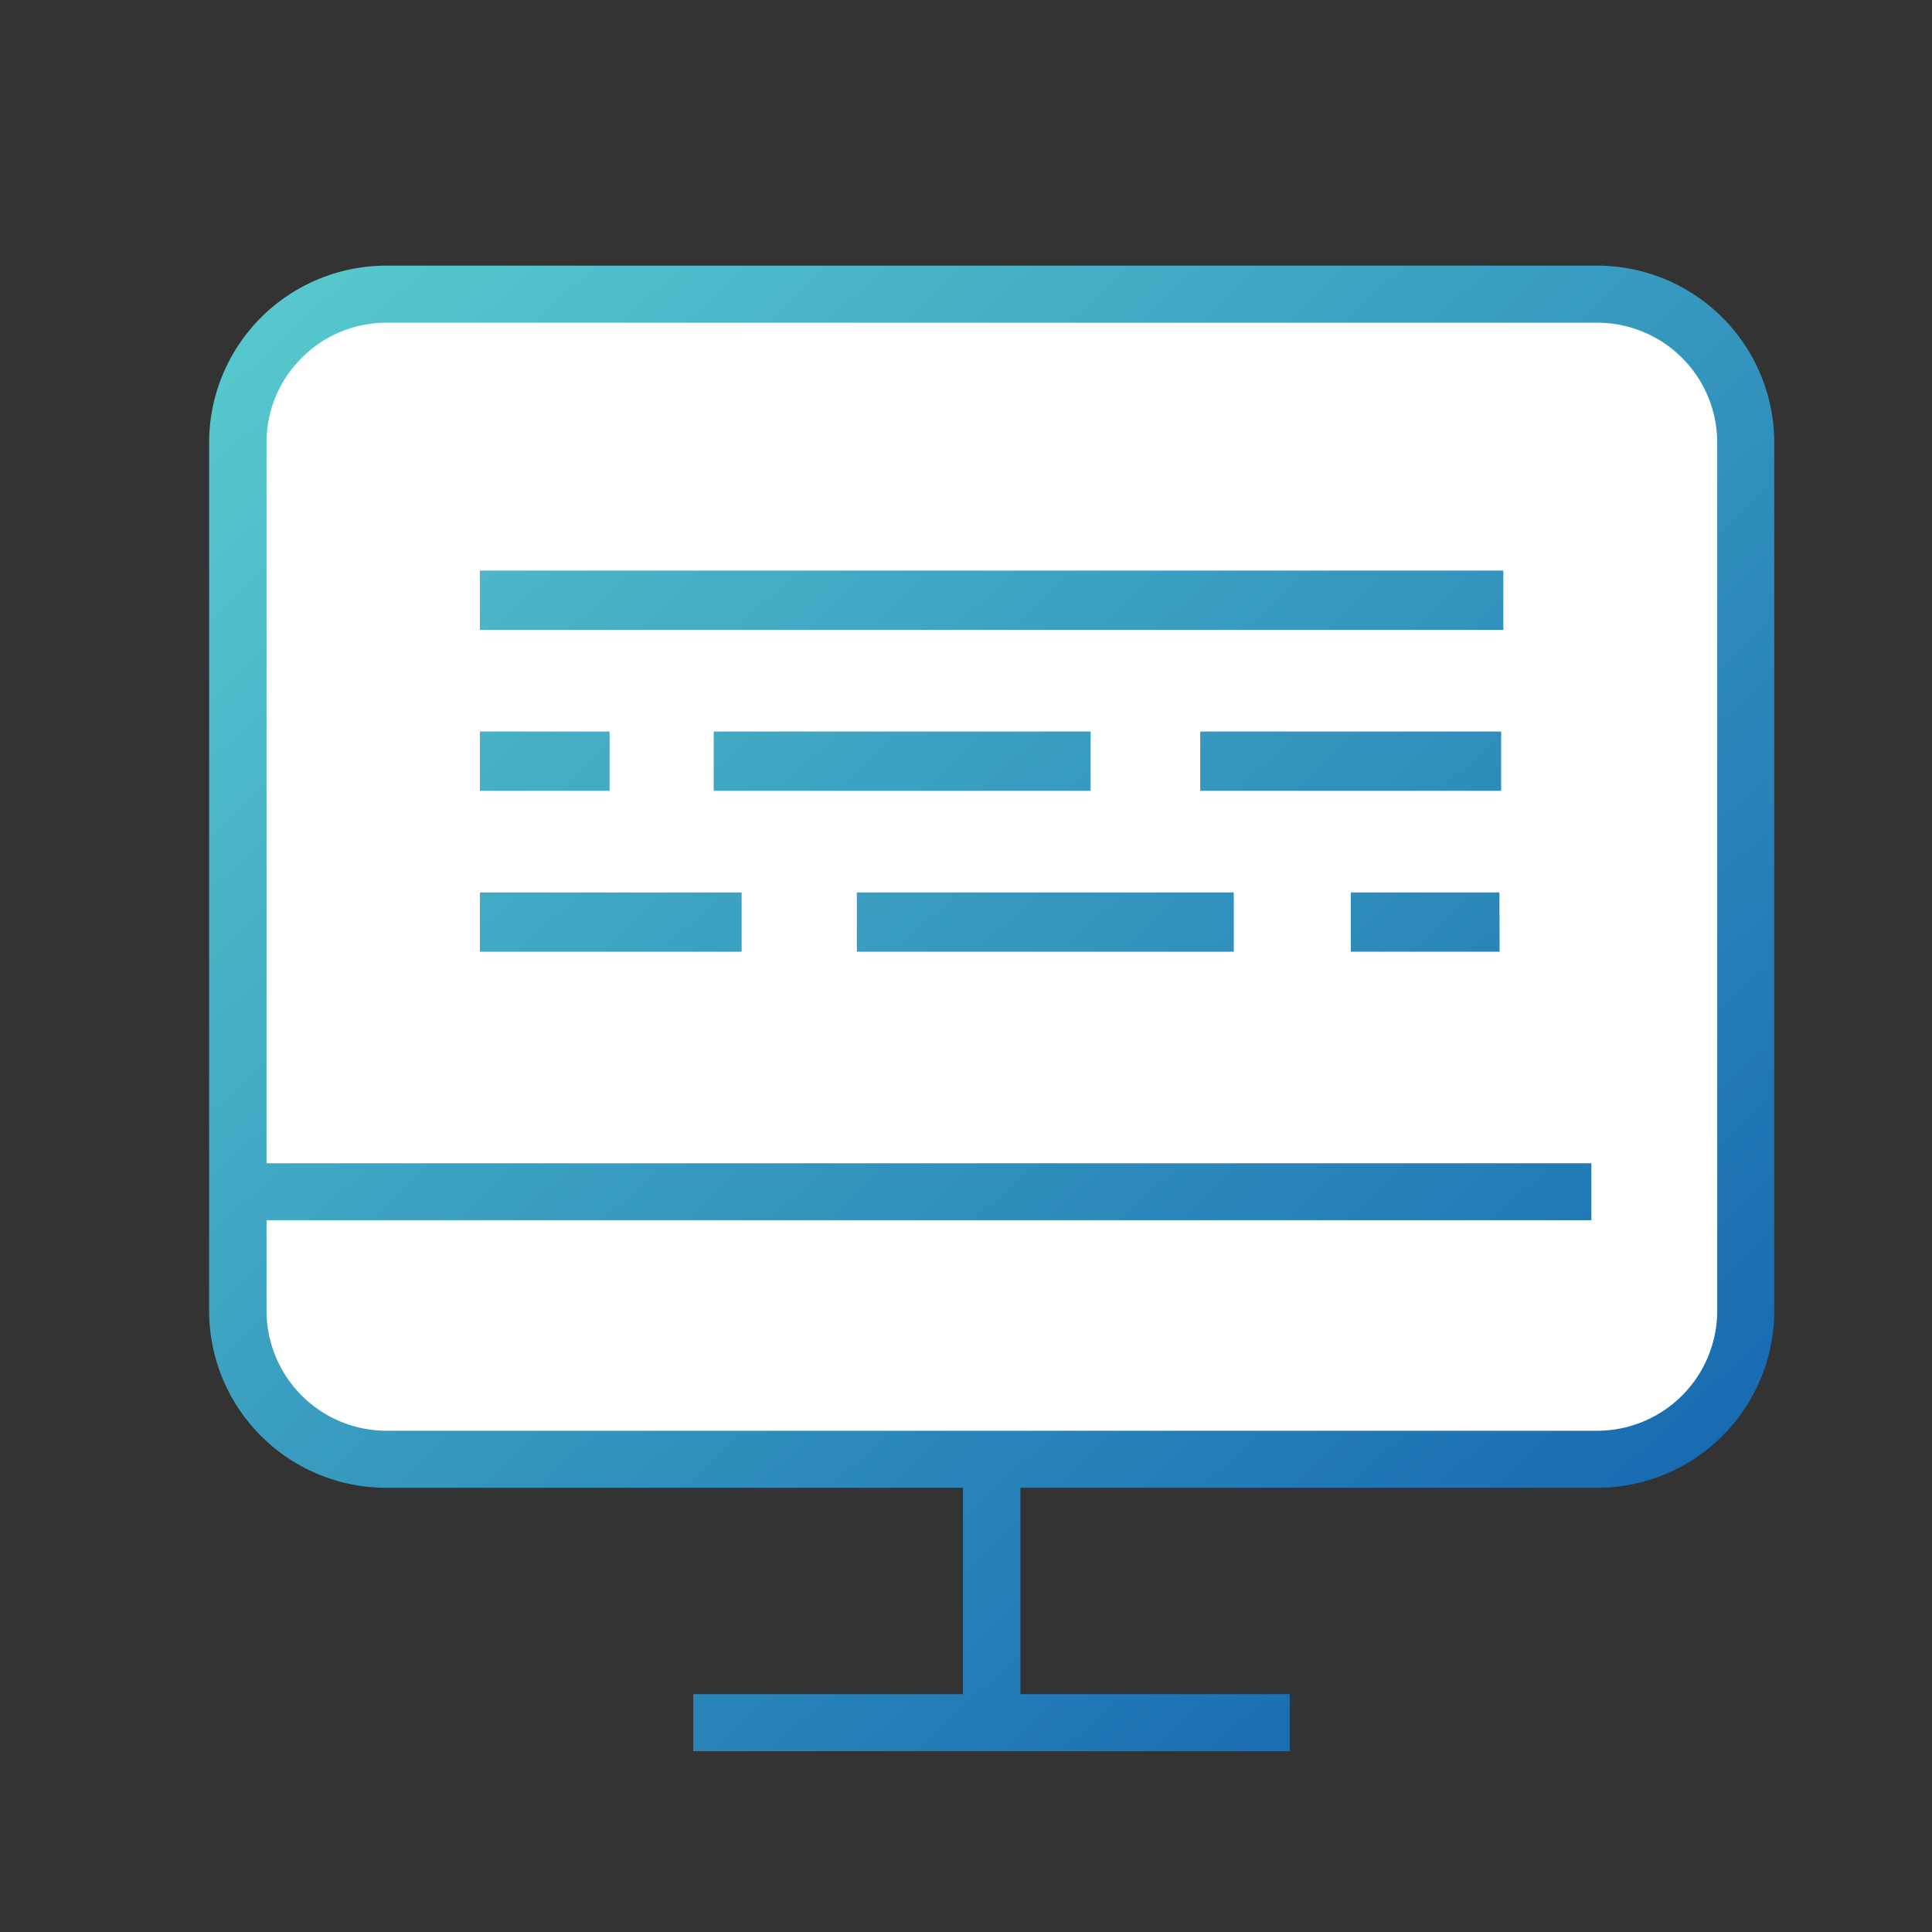<svg xmlns="http://www.w3.org/2000/svg" id="svg10" width="112" height="112" viewBox="0 0 112 112"><rect x="0" y="0" width="112" height="112" fill="#333333" stroke="none"/><defs id="defs14"><linearGradient id="a" x1="24.863" x2="123.036" y1="56.888" y2="158.105" gradientTransform="scale(1.139 .878)" gradientUnits="userSpaceOnUse"><stop id="stop940" offset="0" stop-color="#59ccce"></stop><stop id="stop942" offset="1" stop-color="#0e5cad"></stop></linearGradient><linearGradient id="a-3" x1="110.544" x2="182.364" y1="35.082" y2="109.129" gradientTransform="scale(.749 1.336)" gradientUnits="userSpaceOnUse"><stop id="stop1057" offset="0" stop-color="#59ccce"></stop><stop id="stop1059" offset="1" stop-color="#0e5cad"></stop></linearGradient><linearGradient id="a-6" x1="53.797" x2="142.195" y1="63.537" y2="154.675" gradientTransform="matrix(1.026 0 0 .974 -43.097 -46.5)" gradientUnits="userSpaceOnUse"><stop id="stop1134" offset="0" stop-color="#59ccce"></stop><stop id="stop1136" offset="1" stop-color="#0e5cad"></stop></linearGradient><linearGradient id="a-7" x2="1" y2="1.031" gradientUnits="objectBoundingBox"><stop id="stop1215" offset="0" stop-color="#59ccce"></stop><stop id="stop1217" offset="1" stop-color="#0e5cad"></stop></linearGradient><linearGradient id="a-5" x2="1" y2="1.031" gradientUnits="objectBoundingBox"><stop id="stop1308" offset="0" stop-color="#59ccce"></stop><stop id="stop1310" offset="1" stop-color="#0e5cad"></stop></linearGradient></defs><path id="path1141" fill="url(#a-6)" d="M92.59 15.4H22.37a10.268 10.268 0 00-10.247 10.253V76A10.263 10.263 0 0022.37 86.248h33.455V98.21H40.19v3.31H74.77v-3.31H59.155V86.248H92.61A10.263 10.263 0 00102.856 76V25.653A10.268 10.268 0 0092.59 15.4z"></path><path id="path1143" fill="#fff" d="M92.61 82.942H22.392a6.96 6.96 0 01-6.94-6.943v-5.264h76.8v-3.3h-76.8V25.657a6.9 6.9 0 012.028-4.9 6.906 6.906 0 014.892-2.048h70.23a6.956 6.956 0 016.947 6.943v50.347a6.96 6.96 0 01-6.939 6.943zm-14.3-31.206v3.437h8.624l-.01-3.437zm-28.637 0v3.437h21.851v-3.437zm-21.852 0v3.437h15.173v-3.437zm41.758-9.329v3.437h17.443v-3.437zm-28.205 0v3.437h21.851v-3.437zm-13.553 0v3.437h7.518v-3.437zm0-9.33v3.437H87.15v-3.437z"></path></svg>